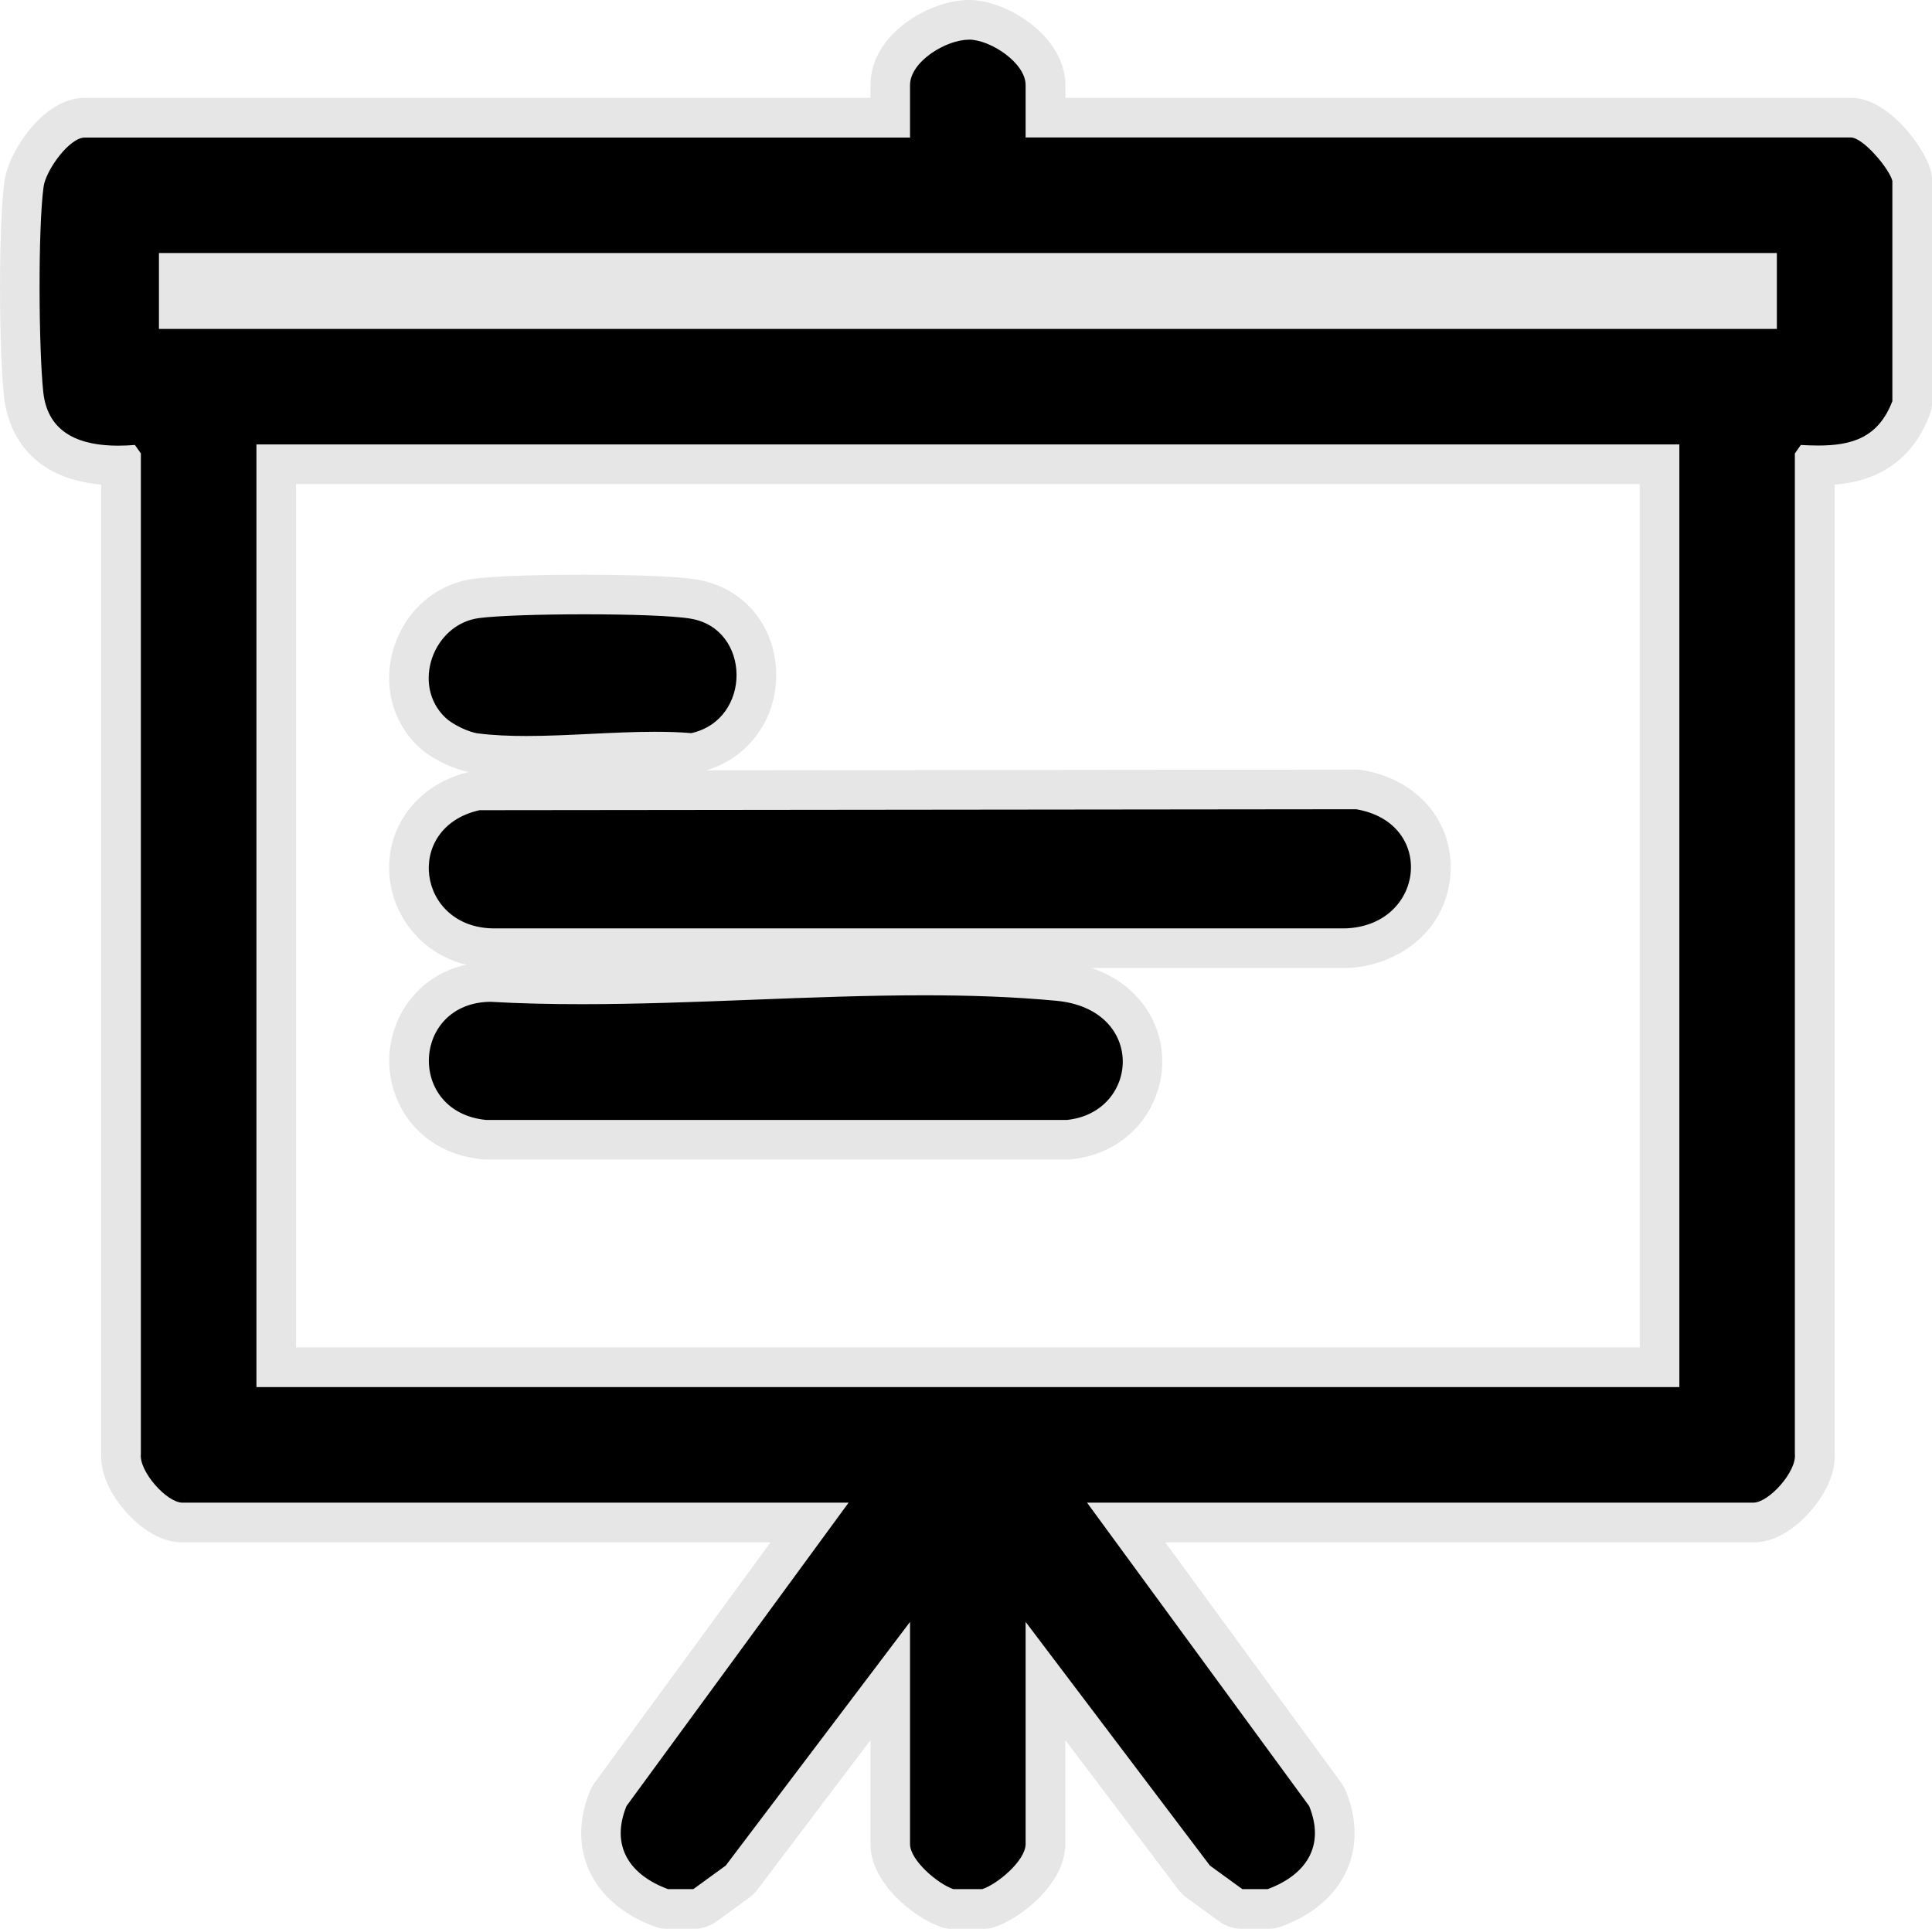 <?xml version="1.0" encoding="UTF-8"?><svg id="Layer_2" xmlns="http://www.w3.org/2000/svg" viewBox="0 0 243.72 243.3"><defs><style>.cls-1{fill:#e6e6e6;}</style></defs><g id="Layer_1-2"><g id="_7iJTlq"><path d="M62.35,119.61c-6.66,0-10.22-4.68-10.7-9.02-.47-4.21,1.93-9.4,8.29-10.83.18-.04.36-.06.55-.06,0,0,110.59-.12,110.59-.12.14,0,.28.01.42.03,6.59,1.11,9.28,6.19,8.99,10.43-.31,4.59-4.09,9.35-10.7,9.56H62.65s-.3,0-.3,0Z"/><path class="cls-1" d="M171.07,102.08c10.14,1.71,8.68,14.71-1.38,15.03H62.65c-.1,0-.2,0-.3,0-9.73,0-11.51-12.75-1.86-14.91l110.59-.12M171.07,97.08h0l-110.59.12c-.37,0-.73.04-1.09.12-6.74,1.51-10.94,7.08-10.22,13.55.62,5.59,5.35,11.24,13.18,11.24.12,0,.24,0,.36,0h106.98c.05,0,.1,0,.16,0,6.13-.19,12.6-4.34,13.12-11.89.44-6.52-4.11-11.89-11.07-13.07-.27-.05-.55-.07-.83-.07h0Z"/><path d="M61.28,143.75c-.08,0-.17,0-.25-.01-6.46-.65-9.63-5.73-9.42-10.4.21-4.66,3.79-9.41,10.23-9.48,0,0,.12,0,.17,0,3.49.2,7.22.3,11.4.3,7.01,0,14.35-.28,21.44-.56,7.16-.28,14.56-.56,21.71-.56,6.38,0,11.91.23,16.92.7,7.31.69,10.62,5.56,10.65,10.09.03,4.42-3.13,9.25-9.24,9.91-.09,0-.18.01-.27.01H61.28Z"/><path class="cls-1" d="M116.56,125.55c5.7,0,11.29.18,16.69.69,11.38,1.07,10.52,14.04,1.38,15.03H61.28c-9.98-1.02-9.34-14.79.58-14.9,3.78.22,7.64.3,11.55.3,14.13,0,28.96-1.12,43.14-1.12M116.56,120.55c-7.19,0-14.62.29-21.8.56-7.07.27-14.38.55-21.34.55-4.14,0-7.82-.1-11.26-.3-.1,0-.19,0-.29,0-.02,0-.04,0-.06,0-7.99.09-12.43,6.04-12.7,11.87-.26,5.85,3.66,12.19,11.66,13,.17.02.34.03.5.03h73.34c.18,0,.36,0,.54-.02,7.58-.82,11.51-6.87,11.47-12.41-.02-3.16-1.26-6.14-3.49-8.4-2.33-2.36-5.59-3.8-9.43-4.16-5.09-.48-10.7-.71-17.15-.71h0Z"/><path d="M66.41,95.34c-2.42,0-4.5-.11-6.36-.34-1.76-.22-4.26-1.41-5.57-2.66-2.64-2.51-3.56-6.33-2.39-9.96,1.21-3.75,4.27-6.39,7.98-6.89,2.73-.37,8.85-.5,13.67-.5,2.43,0,10.6.04,13.81.58,4.58.77,7.74,4.51,7.87,9.3.11,4.12-2.21,8.83-7.65,10.05-.18.04-.36.06-.55.06-.07,0-.14,0-.21,0-1.32-.11-2.76-.16-4.41-.16-2.57,0-5.32.13-7.97.26-2.72.13-5.52.27-8.22.27Z"/><path class="cls-1" d="M73.73,77.49c5.59,0,11.17.17,13.4.55,7.64,1.28,7.76,12.72.08,14.44-1.49-.13-3.04-.17-4.62-.17-5.27,0-10.93.53-16.19.53-2.1,0-4.13-.08-6.05-.32-1.25-.15-3.25-1.13-4.16-1.99-4.32-4.1-1.57-11.77,4.21-12.56,2.28-.31,7.8-.48,13.32-.48M73.73,72.49v5-5h0c-4.9,0-11.15.14-14,.52-4.68.64-8.52,3.93-10.02,8.6-1.47,4.55-.3,9.36,3.04,12.54,1.7,1.62,4.71,3.05,6.99,3.33,1.96.24,4.14.36,6.66.36,2.75,0,5.59-.14,8.34-.27,2.75-.13,5.34-.26,7.85-.26,1.58,0,2.95.05,4.2.16.14.01.28.02.42.02.37,0,.73-.04,1.09-.12,5.82-1.3,9.77-6.47,9.61-12.55-.16-6.02-4.16-10.72-9.95-11.7-3.31-.56-11.06-.62-14.23-.62h0Z"/><path d="M156.72,240.8c-.53,0-1.04-.17-1.47-.48l-4.09-2.97c-.2-.14-.38-.32-.52-.51l-18.75-24.8v20.57c0,3.54-4.65,7.24-7.19,8.07-.25.08-.52.12-.78.12h-3.64c-.26,0-.53-.04-.78-.12-2.53-.83-7.19-4.53-7.19-8.07v-20.57l-18.75,24.8c-.15.2-.32.37-.52.51l-4.09,2.97c-.43.31-.94.48-1.47.48h-3.19c-.3,0-.59-.05-.87-.15-3.35-1.23-5.72-3.25-6.85-5.81-1.04-2.36-.99-5.11.16-7.95.08-.19.18-.37.3-.54l25.1-34.3H23.01c-2.24,0-4.24-1.87-5.23-2.98-.83-.93-2.7-3.32-2.51-5.78V58.71c-.11,0-.22,0-.34,0-9.56,0-11.59-5.63-11.95-8.99-.6-5.65-.68-21.13.05-26.53.38-2.79,3.96-8.35,7.68-8.35h101.6v-4.11c0-4.7,6.01-8.23,9.91-8.23h.17c3.75.09,9.5,3.81,9.5,8.23v4.11h101.6c3.21,0,7.13,5.27,7.66,7.34.05.2.08.41.08.62v27.79c0,.3-.06.61-.16.89-2.44,6.39-7.53,7.21-11.7,7.21-.15,0-.29,0-.44,0v124.6c.19,2.46-1.68,4.85-2.51,5.78-.99,1.11-2.99,2.98-5.23,2.98h-79.12l25.1,34.3c.12.17.22.35.3.54,1.15,2.84,1.21,5.59.16,7.95-1.14,2.57-3.5,4.58-6.85,5.81-.28.1-.57.15-.87.15h-3.19ZM209.34,172.47V58.56H34.85v113.91h174.5ZM221.64,38.99v-4.57H22.55v4.57h199.1Z"/><path class="cls-1" d="M122.22,5s.07,0,.1,0c2.7.06,7.06,2.95,7.06,5.73v6.61h104.1c1.53,0,4.83,3.89,5.24,5.47v27.79c-1.77,4.63-5.13,5.6-9.36,5.6-.71,0-1.44-.03-2.19-.07l-.75,1.07v126.2c.26,2.2-3.27,6.15-5.24,6.15h-84.05l28.02,38.27c2.07,5.11-.47,8.72-5.24,10.48h-3.19l-4.09-2.97-23.25-30.74v28.02c0,2.09-3.56,5.07-5.47,5.69h-3.64c-1.91-.63-5.47-3.61-5.47-5.69v-28.02l-23.25,30.74-4.09,2.97h-3.19c-4.77-1.76-7.31-5.36-5.24-10.48l28.02-38.27H23.01c-1.97,0-5.49-3.95-5.24-6.15V57.2s-.75-1.07-.75-1.07c-.69.05-1.39.09-2.09.09-4.56,0-8.89-1.37-9.47-6.75-.58-5.43-.68-20.65.04-25.93.28-2.04,3.23-6.19,5.2-6.19h104.1v-6.61c0-2.96,4.53-5.73,7.41-5.73M20.05,41.49h204.1v-9.57H20.05v9.57M32.35,174.97h179.5V56.06H32.35v118.91M122.22,0c-4.94,0-12.41,4.28-12.41,10.73v1.61H10.71c-5.33,0-9.66,6.91-10.15,10.52-.77,5.66-.69,21.24-.06,27.14.34,3.16,2.23,10.24,12.27,11.13v122.08c-.2,3.25,1.86,6.09,3.14,7.53,1.27,1.43,3.88,3.82,7.09,3.82h74.2l-22.19,30.32c-.24.33-.44.69-.6,1.08-1.78,4.4-1.05,7.81-.13,9.9,1.42,3.2,4.28,5.67,8.27,7.15.55.2,1.14.31,1.73.31h3.19c1.06,0,2.09-.34,2.94-.96l4.09-2.97c.4-.29.75-.64,1.05-1.03l14.26-18.85v13.12c0,5.01,5.71,9.4,8.91,10.45.5.17,1.03.25,1.56.25h3.64c.53,0,1.06-.08,1.56-.25,3.2-1.05,8.91-5.44,8.91-10.45v-13.12l14.26,18.85c.3.39.65.74,1.05,1.03l4.09,2.97c.85.62,1.88.96,2.94.96h3.19c.59,0,1.18-.1,1.73-.31,4-1.47,6.86-3.95,8.27-7.15.92-2.09,1.65-5.5-.13-9.9-.15-.38-.36-.74-.6-1.08l-22.19-30.32h74.2c3.21,0,5.82-2.39,7.09-3.82,1.28-1.44,3.35-4.29,3.15-7.53V61.13c3.51-.27,9.26-1.64,11.97-8.75.22-.57.33-1.17.33-1.78v-27.79c0-.42-.05-.84-.16-1.25-.73-2.82-5.29-9.22-10.08-9.22h-99.1v-1.61C134.38,4.67,127.25.12,122.44,0c-.07,0-.15,0-.22,0h0ZM37.35,61.06h169.5v108.91H37.35V61.06h0Z"/></g></g></svg>